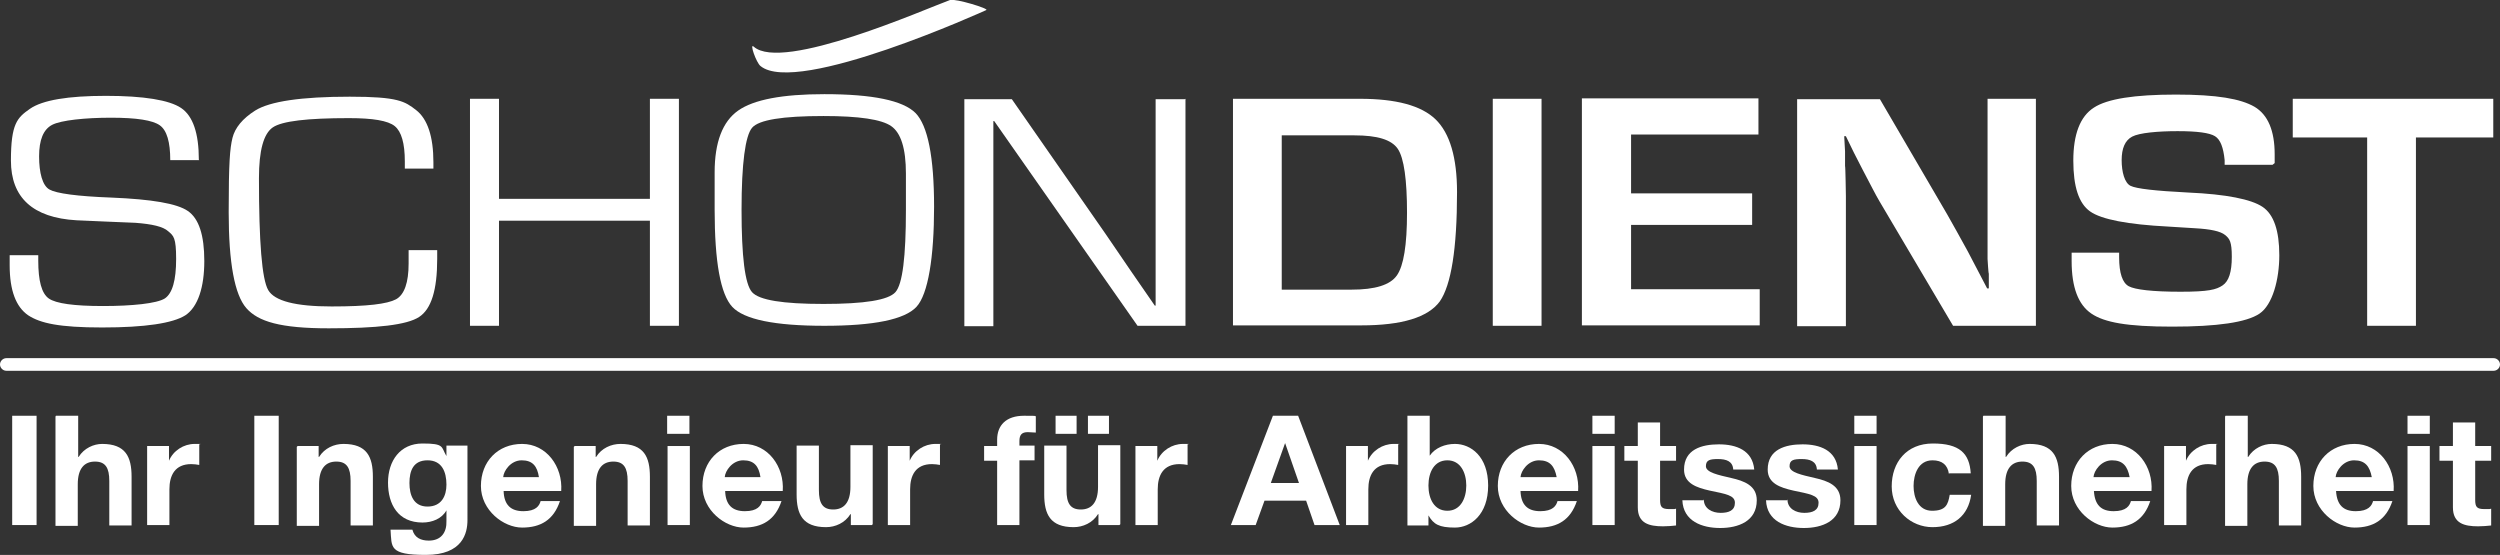 <?xml version="1.0" encoding="utf-8"?>
<!-- Generator: Adobe Illustrator 27.8.0, SVG Export Plug-In . SVG Version: 6.00 Build 0)  -->
<svg version="1.1" id="Ebene_1" xmlns="http://www.w3.org/2000/svg" xmlns:xlink="http://www.w3.org/1999/xlink" x="0px" y="0px"
	 width="594.7px" height="132px" viewBox="0 0 594.7 132" style="enable-background:new 0 0 594.7 132;" xml:space="preserve">
<rect x="0" y="0" width="594.7" height="132" fill="#333333" stroke="none"/>
<style type="text/css">
	.st0{fill:#FFFFFF;}
</style>
<rect x="2.9" y="98.9" class="st0" width="5.8" height="26"/>
<path class="st0" d="M24.3,105.6c-2,0-4.3,1-5.6,3.1h-0.1v-9.8h-5.3l-0.1,0.2v26h5.3v-9.9c0-3.8,1.6-5.4,4.1-5.4s3.4,1.5,3.4,4.6
	V125h5.3v-11.6C31.3,108.7,29.9,105.6,24.3,105.6L24.3,105.6z"/>
<path class="st0" d="M46.3,105.6c-2.6,0-5.1,1.6-6.1,4v-3.5H35v18.8h5.3v-8.5c0-3.3,1.3-6,5.2-6c0.6,0,1.4,0.1,1.9,0.2v-4.8
	C47.1,105.6,48.9,105.6,46.3,105.6z"/>
<rect x="60.5" y="98.9" class="st0" width="5.8" height="26"/>
<path class="st0" d="M81.7,105.6c-2.2,0-4.5,1-5.8,3.1h-0.1v-2.6h-5l-0.2,0.2v18.8h5.3v-9.9c0-3.8,1.6-5.4,4.1-5.4s3.4,1.5,3.4,4.6
	V125h5.3v-11.6C88.7,108.7,87.3,105.6,81.7,105.6z"/>
<path class="st0" d="M106.2,108.5c-1.3-2.2-0.4-3-5.7-3c-5.3,0-8.2,4.1-8.2,9.3s2.4,9.5,8.2,9.5c2.3,0,4.6-0.9,5.7-2.9v2.5
	c0.1,2.8-1.3,4.7-4.2,4.7c-1.9,0-3.4-0.7-3.9-2.6h-5.2c0.3,4.2-0.4,6,8.4,6s9.9-5.2,9.9-8.3V106h-5
	C106.2,106,106.2,108.5,106.2,108.5z M101.7,120.5c-3.3,0-4.3-2.7-4.3-5.6s0.9-5.4,4.3-5.4c3.4,0,4.5,2.7,4.5,5.8
	C106.2,118,105,120.5,101.7,120.5L101.7,120.5z"/>
<path class="st0" d="M124.2,105.6c-5.8,0-9.8,4.2-9.8,10s5.4,9.9,9.8,9.9s7.5-1.8,9-6.3h-4.6c-0.3,1.1-1.1,2.4-4.1,2.4
	s-4.6-1.5-4.7-4.8h13.7C133.9,111,130,105.6,124.2,105.6L124.2,105.6z M128.2,113.5h-8.5c0.1-1.5,1.8-4,4.4-4
	S127.8,110.9,128.2,113.5L128.2,113.5L128.2,113.5z"/>
<path class="st0" d="M147.6,105.6c-2.2,0-4.5,1-5.8,3.1h-0.1v-2.6h-5l-0.2,0.2v18.8h5.3v-9.9c0-3.8,1.6-5.4,4.1-5.4s3.4,1.5,3.4,4.6
	V125h5.3v-11.6C154.6,108.7,153.2,105.6,147.6,105.6z"/>
<rect x="158.7" y="98.9" class="st0" width="5.3" height="4.3"/>
<rect x="158.8" y="106.1" class="st0" width="5.3" height="18.8"/>
<path class="st0" d="M176.9,105.6c-5.8,0-9.8,4.2-9.8,10s5.4,9.9,9.8,9.9s7.5-1.8,9-6.3h-4.6c-0.3,1.1-1.1,2.4-4.1,2.4
	s-4.6-1.5-4.7-4.8h13.7C186.6,111,182.7,105.6,176.9,105.6L176.9,105.6z M180.9,113.5h-8.5c0.1-1.5,1.8-4,4.4-4
	S180.5,110.9,180.9,113.5L180.9,113.5L180.9,113.5z"/>
<path class="st0" d="M202.3,115.8c0,3.8-1.6,5.4-4.1,5.4s-3.4-1.5-3.4-4.6V106h-5.3v11.6c0,4.7,1.4,7.8,7,7.8c2.2,0,4.5-1,5.8-3.1
	h0.1v2.6h5l0.2-0.2v-18.8h-5.3V115.8L202.3,115.8z"/>
<path class="st0" d="M222.5,105.6c-2.6,0-5.1,1.6-6.1,4v-3.5h-5.2v18.8h5.3v-8.5c0-3.3,1.3-6,5.2-6c0.6,0,1.4,0.1,1.9,0.2v-4.8
	C223.3,105.6,225.1,105.6,222.5,105.6L222.5,105.6z"/>
<path class="st0" d="M243.6,98.9c-4.3,0-6.4,2.3-6.4,5.7v1.5h-3.1v3.5h3.1v15.3h5.3v-15.4h3.6V106h-3.6v-1.1c0-1.5,0.6-2.1,2-2.1
	c0.6,0,1.3,0.1,1.9,0.1V99C245.5,99,247.9,98.9,243.6,98.9z"/>
<path class="st0" d="M261.2,115.8c0,3.8-1.6,5.4-4.1,5.4c-2.5,0-3.4-1.5-3.4-4.6V106h-5.3v11.6c0,4.7,1.4,7.8,7,7.8
	c2.2,0,4.5-1,5.8-3.1h0.1v2.6h5l0.2-0.2v-18.8h-5.3L261.2,115.8L261.2,115.8z"/>
<rect x="258.8" y="98.9" class="st0" width="5" height="4.3"/>
<rect x="251.1" y="98.9" class="st0" width="5" height="4.3"/>
<path class="st0" d="M281.4,105.6c-2.6,0-5.1,1.6-6.1,4v-3.5h-5.2v18.8h5.3v-8.5c0-3.3,1.3-6,5.2-6c0.6,0,1.4,0.1,1.9,0.2v-4.8
	C282.2,105.6,284,105.6,281.4,105.6L281.4,105.6z"/>
<path class="st0" d="M302.8,98.9l-10,26h5.9l2.1-5.8h9.9l2,5.8h6l-9.9-26H302.8z M302.3,114.9l3.4-9.5l3.3,9.5H302.3L302.3,114.9z"
	/>
<path class="st0" d="M331.5,105.6c-2.6,0-5.1,1.6-6.1,4v-3.5h-5.2v18.8h5.3v-8.5c0-3.3,1.3-6,5.2-6c0.6,0,1.4,0.1,1.9,0.2v-4.8
	C332.3,105.6,334.1,105.6,331.5,105.6L331.5,105.6z"/>
<path class="st0" d="M346.1,105.6c-2.3,0-4.7,0.9-6,2.8v-9.5h-5.3V125h5v-2.4c1.2,2.1,2.5,2.9,6.3,2.9s7.9-3.1,7.9-10
	S349.9,105.6,346.1,105.6z M344.3,121.5c-3.1,0-4.5-2.8-4.5-6s1.4-6,4.5-6s4.5,2.9,4.5,6S347.4,121.5,344.3,121.5z"/>
<path class="st0" d="M366.1,105.6c-5.8,0-9.8,4.2-9.8,10s5.4,9.9,9.8,9.9s7.5-1.8,9-6.3h-4.6c-0.3,1.1-1.1,2.4-4.1,2.4
	s-4.6-1.5-4.7-4.8h13.7C375.8,111,371.9,105.6,366.1,105.6L366.1,105.6z M370.2,113.5h-8.5c0.1-1.5,1.8-4,4.4-4s3.7,1.4,4.2,4H370.2
	z"/>
<rect x="378.8" y="106.1" class="st0" width="5.3" height="18.8"/>
<rect x="378.8" y="98.9" class="st0" width="5.3" height="4.3"/>
<path class="st0" d="M394.9,118.9v-9.3h3.8v-3.5h-3.8v-5.6h-5.3v5.6h-3.2v3.5h3.2v11.1c0,3.8,2.7,4.5,6,4.5c1.1,0,2.2-0.1,3.1-0.2
	v-4c-0.5,0.1,0.2,0.1-1.6,0.1S394.9,120.6,394.9,118.9L394.9,118.9z"/>
<path class="st0" d="M411.8,113.7c-3-0.7-6-1.3-6-2.8s1-1.7,2.9-1.7s3.5,0.5,3.6,2.5h5c-0.4-4.6-4.3-6-8.4-6s-8.3,1.2-8.3,6
	c0,3.3,3,4.3,6.1,5c3.8,0.8,6,1.1,6,2.9s-1.4,2.4-3.4,2.4s-4-1-4-3.2l-0.1,0.2h-5c0.2,5,4.7,6.6,9,6.6s8.7-1.6,8.7-6.6
	C417.9,115.5,414.9,114.4,411.8,113.7L411.8,113.7z"/>
<path class="st0" d="M431.7,113.7c-3-0.7-6-1.3-6-2.8s1-1.7,2.9-1.7s3.5,0.5,3.6,2.5h5c-0.4-4.6-4.3-6-8.4-6s-8.3,1.2-8.3,6
	c0,3.3,3,4.3,6.1,5c3.8,0.8,6,1.1,6,2.9s-1.4,2.4-3.4,2.4s-4-1-4-3.2l-0.1,0.2h-5c0.2,5,4.7,6.6,9,6.6s8.7-1.6,8.7-6.6
	C437.8,115.5,434.8,114.4,431.7,113.7L431.7,113.7z"/>
<rect x="441.1" y="106.1" class="st0" width="5.3" height="18.8"/>
<rect x="441.1" y="98.9" class="st0" width="5.3" height="4.3"/>
<path class="st0" d="M459.6,121.5c-3.3,0-4.4-3.2-4.4-5.9s1.1-6.1,4.5-6.1c2.3,0,3.6,1.1,3.9,3.2l0.1-0.1h5.1
	c-0.3-4.8-2.7-7.1-9-7.1s-9.8,4.5-9.8,10.2c0,5.7,4.6,9.7,9.7,9.7s8.5-2.7,9.2-7.7h-5.1C463.4,120,462.9,121.5,459.6,121.5
	L459.6,121.5z"/>
<path class="st0" d="M482.8,105.6c-2,0-4.3,1-5.6,3.1h-0.1v-9.8h-5.3l-0.1,0.2v26h5.3v-9.9c0-3.8,1.6-5.4,4.1-5.4s3.4,1.5,3.4,4.6
	V125h5.3v-11.6C489.8,108.7,488.4,105.6,482.8,105.6L482.8,105.6z"/>
<path class="st0" d="M502.5,105.6c-5.8,0-9.8,4.2-9.8,10s5.4,9.9,9.8,9.9s7.5-1.8,9-6.3h-4.6c-0.3,1.1-1.1,2.4-4.1,2.4
	s-4.5-1.5-4.7-4.8h13.7C512.2,111,508.3,105.6,502.5,105.6L502.5,105.6z M506.5,113.5H498c0.1-1.5,1.8-4,4.4-4s3.7,1.4,4.2,4H506.5
	L506.5,113.5z"/>
<path class="st0" d="M526.1,105.6c-2.6,0-5.1,1.6-6.1,4v-3.5h-5.2v18.8h5.3v-8.5c0-3.3,1.3-6,5.2-6c0.6,0,1.4,0.1,1.9,0.2v-4.8
	C526.9,105.6,528.7,105.6,526.1,105.6L526.1,105.6z"/>
<path class="st0" d="M540.4,105.6c-2,0-4.3,1-5.6,3.1h-0.1v-9.8h-5.3l-0.1,0.2v26h5.3v-9.9c0-3.8,1.6-5.4,4.1-5.4s3.4,1.5,3.4,4.6
	V125h5.3v-11.6C547.4,108.7,546,105.6,540.4,105.6L540.4,105.6z"/>
<path class="st0" d="M560.1,105.6c-5.8,0-9.8,4.2-9.8,10s5.4,9.9,9.8,9.9s7.5-1.8,9-6.3h-4.6c-0.3,1.1-1.1,2.4-4.1,2.4
	s-4.5-1.5-4.7-4.8h13.7C569.8,111,565.9,105.6,560.1,105.6L560.1,105.6z M564.1,113.5h-8.5c0.1-1.5,1.8-4,4.4-4s3.7,1.4,4.2,4H564.1
	L564.1,113.5z"/>
<rect x="572.7" y="106.1" class="st0" width="5.3" height="18.8"/>
<rect x="572.7" y="98.9" class="st0" width="5.3" height="4.3"/>
<path class="st0" d="M588.8,100.5h-5.3v5.6h-3.2v3.5h3.2v11.1c0,3.8,2.7,4.5,6,4.5c1.1,0,2.2-0.1,3.1-0.2v-4
	c-0.5,0.1,0.2,0.1-1.6,0.1s-2.2-0.5-2.2-2.2v-9.3h3.8v-3.5h-3.8V100.5L588.8,100.5z"/>
<path class="st0" d="M196.1,77.5c11.8,0,19.1-1.5,21.9-4.5c2.8-3,4.2-11.9,4.2-23.8s-1.5-19.3-4.4-22.3c-3-3-10.2-4.5-21.7-4.5
	c-10,0-16.8,1.3-20.5,3.9c-3.7,2.6-5.6,7.5-5.6,14.7v8.9c0,12.4,1.4,20.1,4.2,23.1S184.3,77.5,196.1,77.5L196.1,77.5z M178.9,30.4
	c1.6-1.9,7.3-2.8,17-2.8c8.5,0,13.8,0.8,16.1,2.4c2.3,1.6,3.5,5.3,3.5,11.3v8.6c0,11.2-0.8,17.7-2.5,19.6s-7.4,2.8-17.1,2.8
	s-15.3-0.9-17-2.8s-2.5-8.5-2.5-19.6S177.3,32.3,178.9,30.4z"/>
<path class="st0" d="M196,22.4c0,0,0.1,0,0.1,0s0.1,0,0.1,0H196L196,22.4z"/>
<path class="st0" d="M6.7,75c2.9,1.9,7.4,2.9,17.6,2.9s16.8-1,19.8-2.9c3-2,4.5-6.7,4.5-12.9S47.3,52,44.7,50.2s-8.6-2.8-18.2-3.2
	c-8.2-0.3-13.1-1-14.7-1.9c-1.7-0.9-2.5-4-2.5-7.9s1-6.4,3.1-7.5s7.9-1.7,14-1.7s9.9,0.6,11.6,1.8s2.5,4,2.5,8.3h6.9L47.3,38
	c0-6.3-1.4-10.4-4.2-12.3c-2.8-1.9-8.9-2.9-17.9-2.9s-15.1,1-18.1,3.1s-4.5,3.5-4.5,12.3s5.2,13.6,15.6,14.2l6.8,0.3l7.2,0.3
	c4,0.3,6.6,0.9,7.8,2c1.3,1.1,1.9,1.5,1.9,6.6S41,69.8,39.2,71c-1.9,1.2-7.8,1.8-14.7,1.8S13.3,72.2,11.6,71c-1.7-1.2-2.5-4.2-2.5-9
	v-1.3H2.3v2.4C2.3,69.1,3.8,73,6.7,75z"/>
<path class="st0" d="M78.2,78.1c11.5,0,18.6-0.8,21.5-2.7c2.9-1.9,4.3-6.4,4.3-13.8v-2.1h-6.8v3.2c0,4.5-1,7.4-3,8.5
	c-2.1,1.1-6.7,1.7-15.3,1.7S65.3,71.6,63.8,69c-1.5-2.6-2.2-11.4-2.2-26.6c0-6.6,1.1-10.6,3.3-12.1c2.2-1.5,8.2-2.2,18.1-2.2
	c5.7,0,9.3,0.6,10.9,1.9c1.6,1.3,2.4,4.1,2.4,8.4v1.7h6.8v-1.5c0-6.1-1.4-10.3-4.1-12.4S94.7,23,83.2,23s-19,1.1-22.5,3.3
	c-3,1.9-4.8,4.1-5.4,6.5c-0.6,2.5-0.9,5.7-0.9,17.7s1.4,19.6,4.2,22.8C61.4,76.5,66.7,78.1,78.2,78.1z"/>
<polygon class="st0" points="118.7,52.5 154.6,52.5 154.6,77.5 161.5,77.5 161.5,23.5 154.6,23.5 154.6,47.3 118.7,47.3 118.7,23.5 
	111.8,23.5 111.8,77.5 118.7,77.5 "/>
<polygon class="st0" points="229.4,77.6 236.3,77.6 236.3,32.9 236.3,30.8 236.3,28.8 236.5,28.8 238.6,31.8 240.7,34.8 244.9,40.8 
	270.6,77.5 282,77.5 282,23.5 281.8,23.6 274.9,23.6 274.9,68.6 274.9,70.7 274.9,72.7 274.7,72.7 271.8,68.5 268.9,64.3 
	263.1,55.8 240.7,23.6 229.4,23.6 "/>
<path class="st0" d="M342.5,71.7c2.7-3.9,4.1-12.5,4.1-26c0-8.2-1.7-14-5.1-17.3s-9.4-4.9-18-4.9h-30.2v53.9h30.5
	C333.5,77.4,339.7,75.5,342.5,71.7z M304.9,68.9V32.2h17.3c5.4,0,8.8,1,10.3,3.2s2.2,7.5,2.2,15.2s-0.8,12.6-2.4,14.9
	c-1.6,2.3-5.2,3.4-10.8,3.4H304.9z"/>
<rect x="355.1" y="23.5" class="st0" width="11.6" height="54"/>
<polygon class="st0" points="418.6,68.8 388,68.8 388,53.5 416.8,53.5 416.8,46 388,46 388,32.1 388,32 418.3,32 418.3,23.4 
	376.3,23.4 376.3,77.4 418.6,77.4 "/>
<path class="st0" d="M439.1,46.6c0,0-0.1-7.1-0.2-7.1V36l-0.2-3.6h0.4l1.9,3.9l2,3.9c1.9,3.6,3.2,6.2,4.1,7.7l17.5,29.6h19.7v-54
	h-11.5v38.1c0,0,0.2,3.5,0.3,3.5v3.5h-0.4l-2.3-4.4l-2.3-4.4c-1.9-3.4-3.5-6.4-4.9-8.8l-16-27.4h-19.7v54h11.6
	C439.1,77.6,439.1,46.6,439.1,46.6z"/>
<path class="st0" d="M497.5,74.6c3.1,2.1,8.5,3.1,19.2,3.1s17.7-1,20.8-3.1s4.7-8.1,4.7-13.9s-1.3-9.7-4-11.5
	c-2.7-1.8-8.6-3-17.7-3.4c-7.8-0.4-12.3-0.9-13.7-1.6c-1.4-0.7-2.1-3.3-2.1-6.1s0.8-4.7,2.5-5.6c1.7-0.9,6.1-1.3,10.8-1.3
	s7.6,0.4,8.9,1.2s2,2.7,2.3,5.7v1.1h11.4l0.5-0.4v-2.1c0-5.6-1.6-9.4-4.8-11.3c-3.3-1.9-8.9-2.9-18.7-2.9s-16.3,1-19.5,3.1
	c-3.3,2.1-4.9,6.4-4.9,12.6s1.3,10.2,4,12.1s8.9,3.1,18.6,3.6l6.4,0.4c3.6,0.2,6,0.7,7.1,1.6s1.6,1.6,1.6,5.2c0,3.6-0.7,5.8-2.2,6.8
	s-3.3,1.5-10,1.5s-10.8-0.5-12.3-1.3s-2.3-3.1-2.3-6.9v-1.1h-11.3v2C492.8,68.4,494.4,72.5,497.5,74.6z"/>
<polygon class="st0" points="563.1,77.5 574.7,77.5 574.7,32.7 574.8,32.7 593.1,32.7 593.1,23.5 545.4,23.5 545.4,32.7 563.1,32.7 
	"/>
<path class="st0" d="M593.2,85.2H1.5c-0.8,0-1.5,0.7-1.5,1.5s0.7,1.5,1.5,1.5h591.7c0.8,0,1.5-0.7,1.5-1.5S594,85.2,593.2,85.2z"/>
<path class="st0" d="M180.9,15.7c8.7,7.2,53.7-13.3,53.7-13.3c0.9-0.3-7.3-2.8-8.6-2.4c-5.8,2.1-39.9,17.2-46.7,11.1
	C178.2,10.1,179.9,14.9,180.9,15.7z"/>
</svg>

